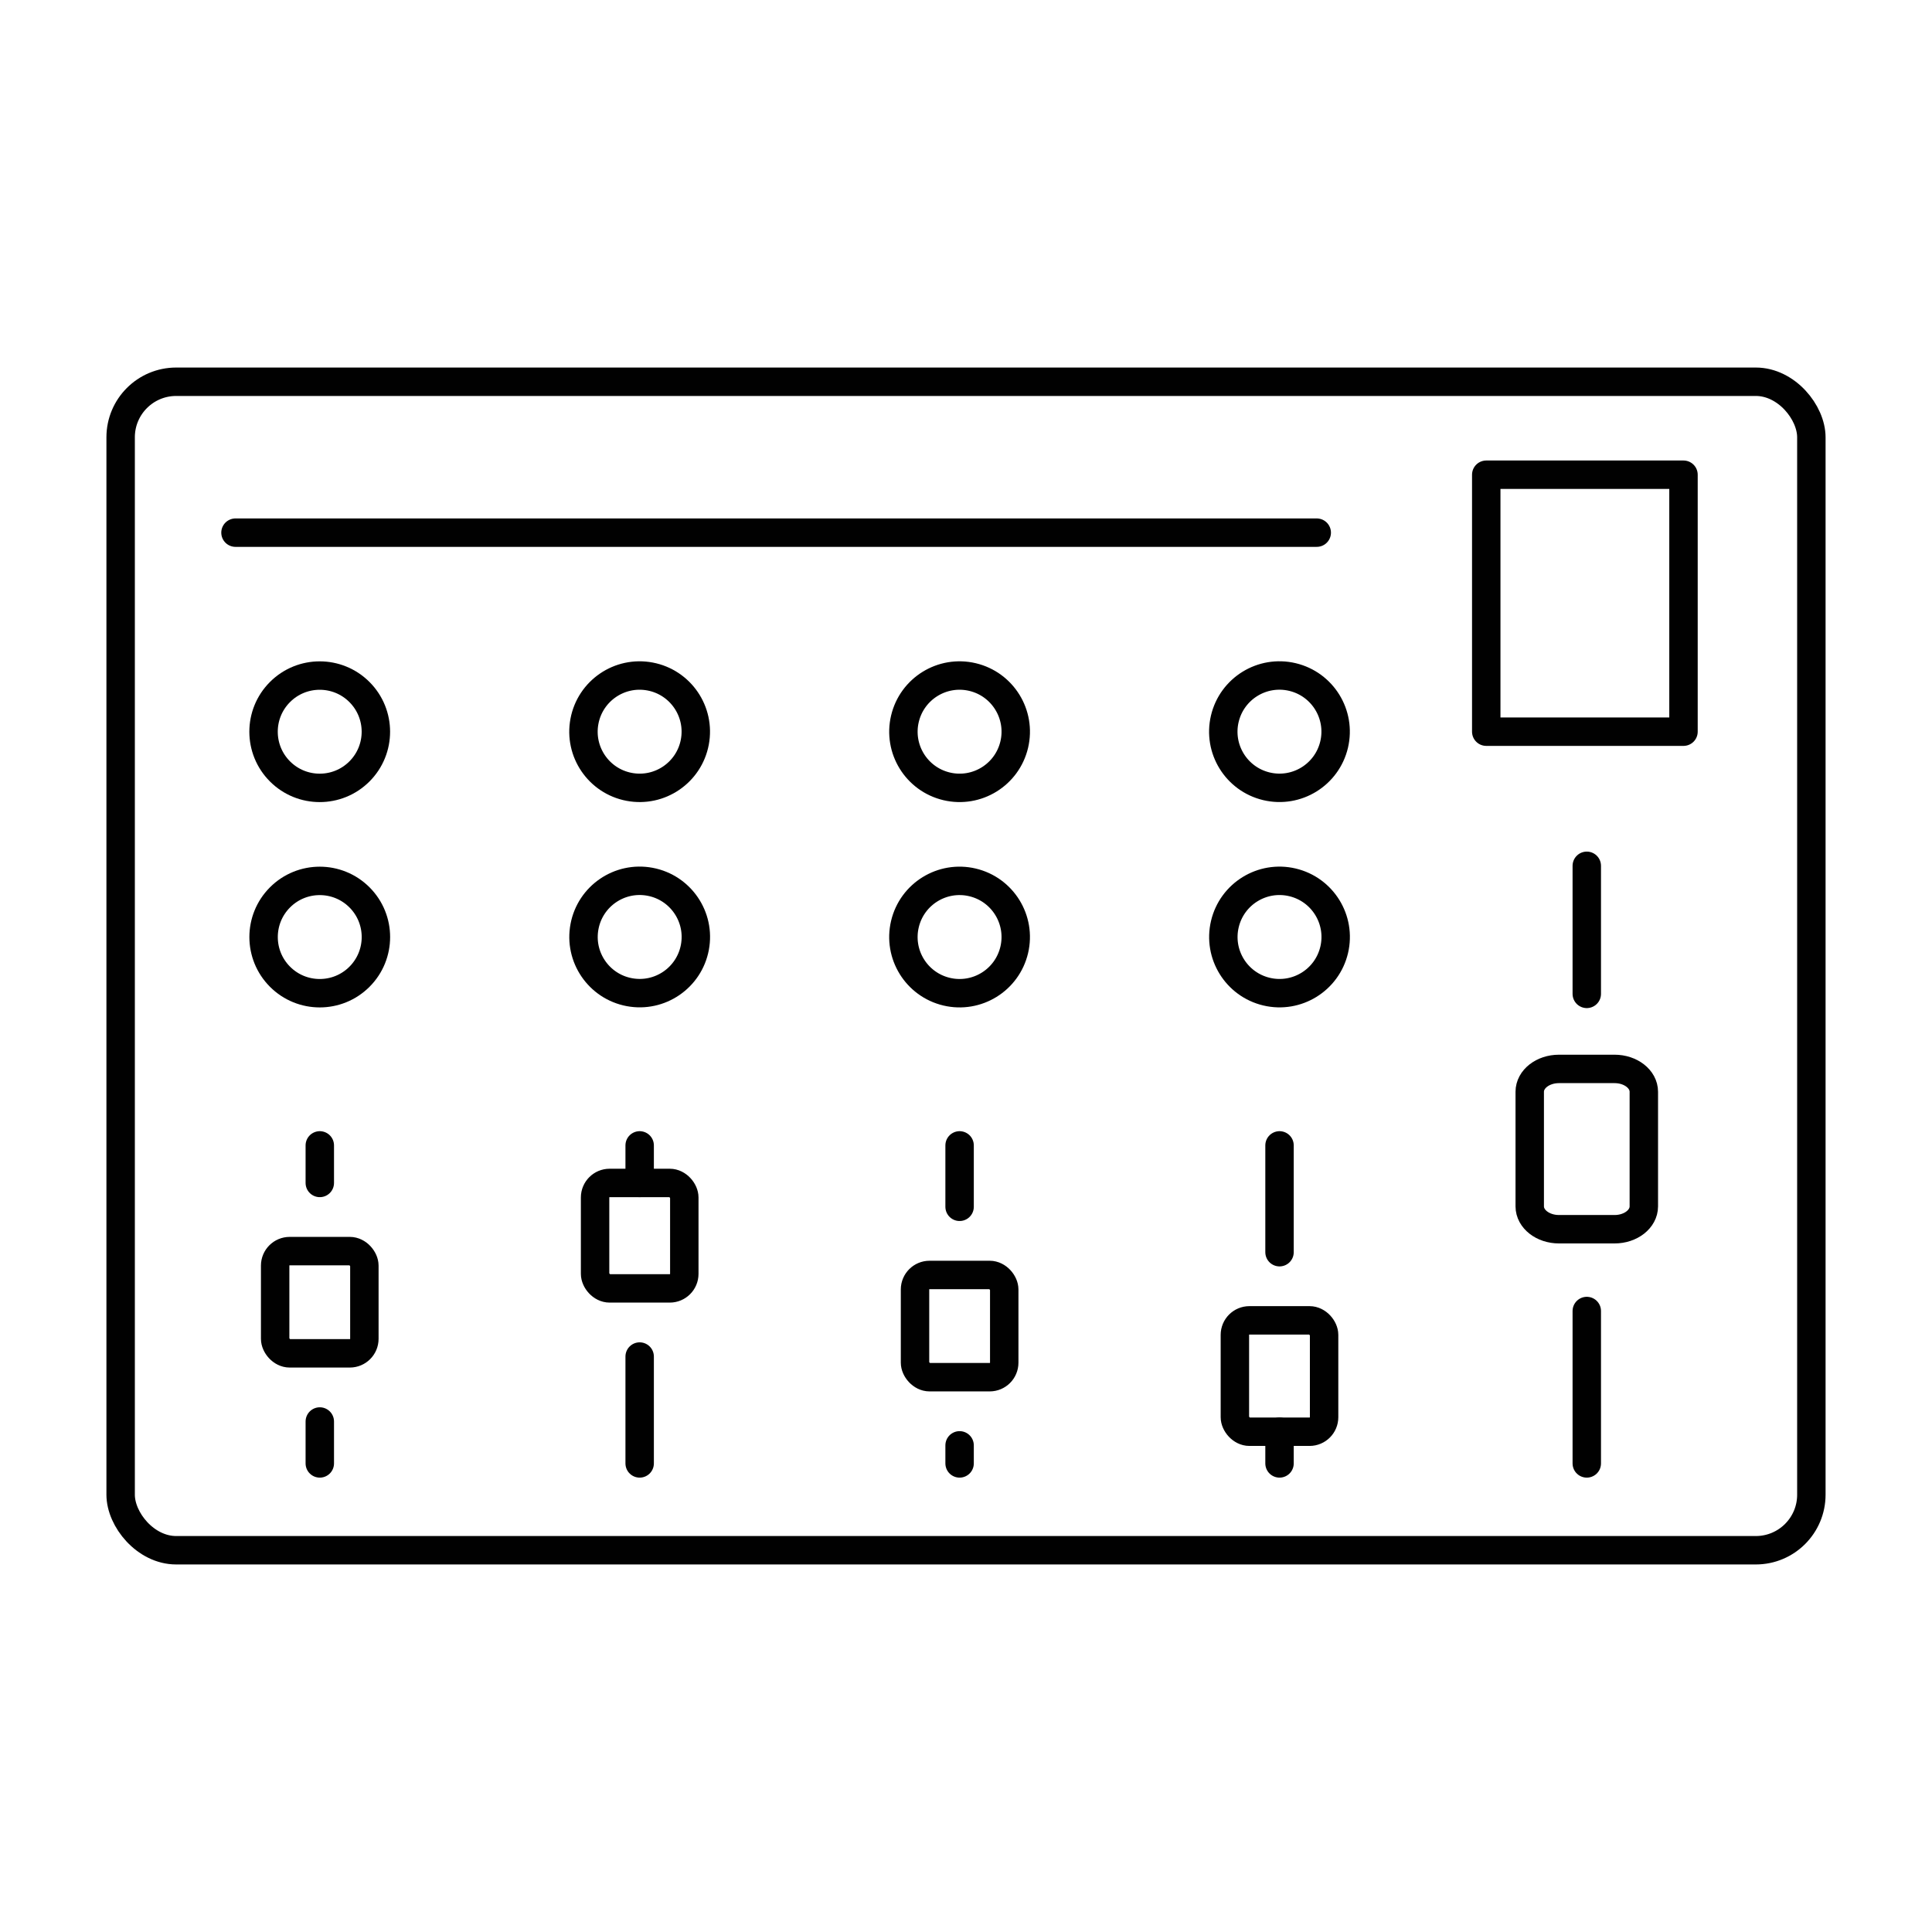 <?xml version="1.0" encoding="UTF-8"?>
<svg xmlns="http://www.w3.org/2000/svg" id="a" viewBox="0 0 283.46 283.46">
  <defs>
    <style>.b{fill:none;stroke:#010101;stroke-linecap:round;stroke-linejoin:round;stroke-width:4.17px;}</style>
  </defs>
  <rect class="b" x="17.7" y="56.01" width="248.06" height="171.44" rx="8.15" ry="8.15"></rect>
  <path class="b" d="m224.44,160.18v16.82c0,1.85,1.92,3.35,4.29,3.35h8.16c2.37,0,4.29-1.5,4.29-3.35v-16.82c0-1.85-1.92-3.35-4.29-3.35h-8.16c-2.37,0-4.29,1.5-4.29,3.35Z"></path>
  <line class="b" x1="232.81" y1="214.71" x2="232.81" y2="192.35"></line>
  <line class="b" x1="232.81" y1="145.82" x2="232.81" y2="127.03"></line>
  <line class="b" x1="46.92" y1="214.71" x2="46.92" y2="208.56"></line>
  <line class="b" x1="46.92" y1="173.56" x2="46.92" y2="168.05"></line>
  <rect class="b" x="40.37" y="183.56" width="13.09" height="15" rx="2.13" ry="2.13"></rect>
  <circle class="b" cx="46.91" cy="137.48" r="8.24" transform="translate(-83.47 73.44) rotate(-45)"></circle>
  <circle class="b" cx="46.91" cy="107.35" r="8.24" transform="translate(-62.17 64.62) rotate(-45)"></circle>
  <line class="b" x1="93.85" y1="214.71" x2="93.85" y2="199.03"></line>
  <line class="b" x1="93.85" y1="173.56" x2="93.85" y2="168.05"></line>
  <rect class="b" x="87.31" y="173.56" width="13.09" height="15.47" rx="2.13" ry="2.13"></rect>
  <circle class="b" cx="93.85" cy="137.48" r="8.24" transform="translate(-58.65 204.19) rotate(-79.31)"></circle>
  <circle class="b" cx="93.85" cy="107.35" r="8.24" transform="translate(-29.05 179.66) rotate(-79.31)"></circle>
  <line class="b" x1="140.79" y1="214.71" x2="140.79" y2="212.06"></line>
  <line class="b" x1="140.79" y1="177.06" x2="140.79" y2="168.05"></line>
  <rect class="b" x="134.25" y="187.06" width="13.09" height="15" rx="2.13" ry="2.13"></rect>
  <circle class="b" cx="140.79" cy="137.48" r="8.24" transform="translate(-25.45 242.78) rotate(-76.67)"></circle>
  <circle class="b" cx="140.79" cy="107.35" r="8.24" transform="translate(3.87 219.6) rotate(-76.67)"></circle>
  <line class="b" x1="187.73" y1="214.71" x2="187.73" y2="210.06"></line>
  <line class="b" x1="187.73" y1="183.72" x2="187.73" y2="168.05"></line>
  <rect class="b" x="181.18" y="193.72" width="13.09" height="16.34" rx="2.13" ry="2.13"></rect>
  <circle class="b" cx="187.73" cy="137.48" r="8.24" transform="translate(10.67 288.45) rotate(-76.67)"></circle>
  <circle class="b" cx="187.73" cy="107.35" r="8.24" transform="translate(39.98 265.27) rotate(-76.67)"></circle>
  <line class="b" x1="34.55" y1="78.15" x2="193.19" y2="78.15"></line>
  <rect class="b" x="218.06" y="69.65" width="28.94" height="37.7"></rect>
</svg>
